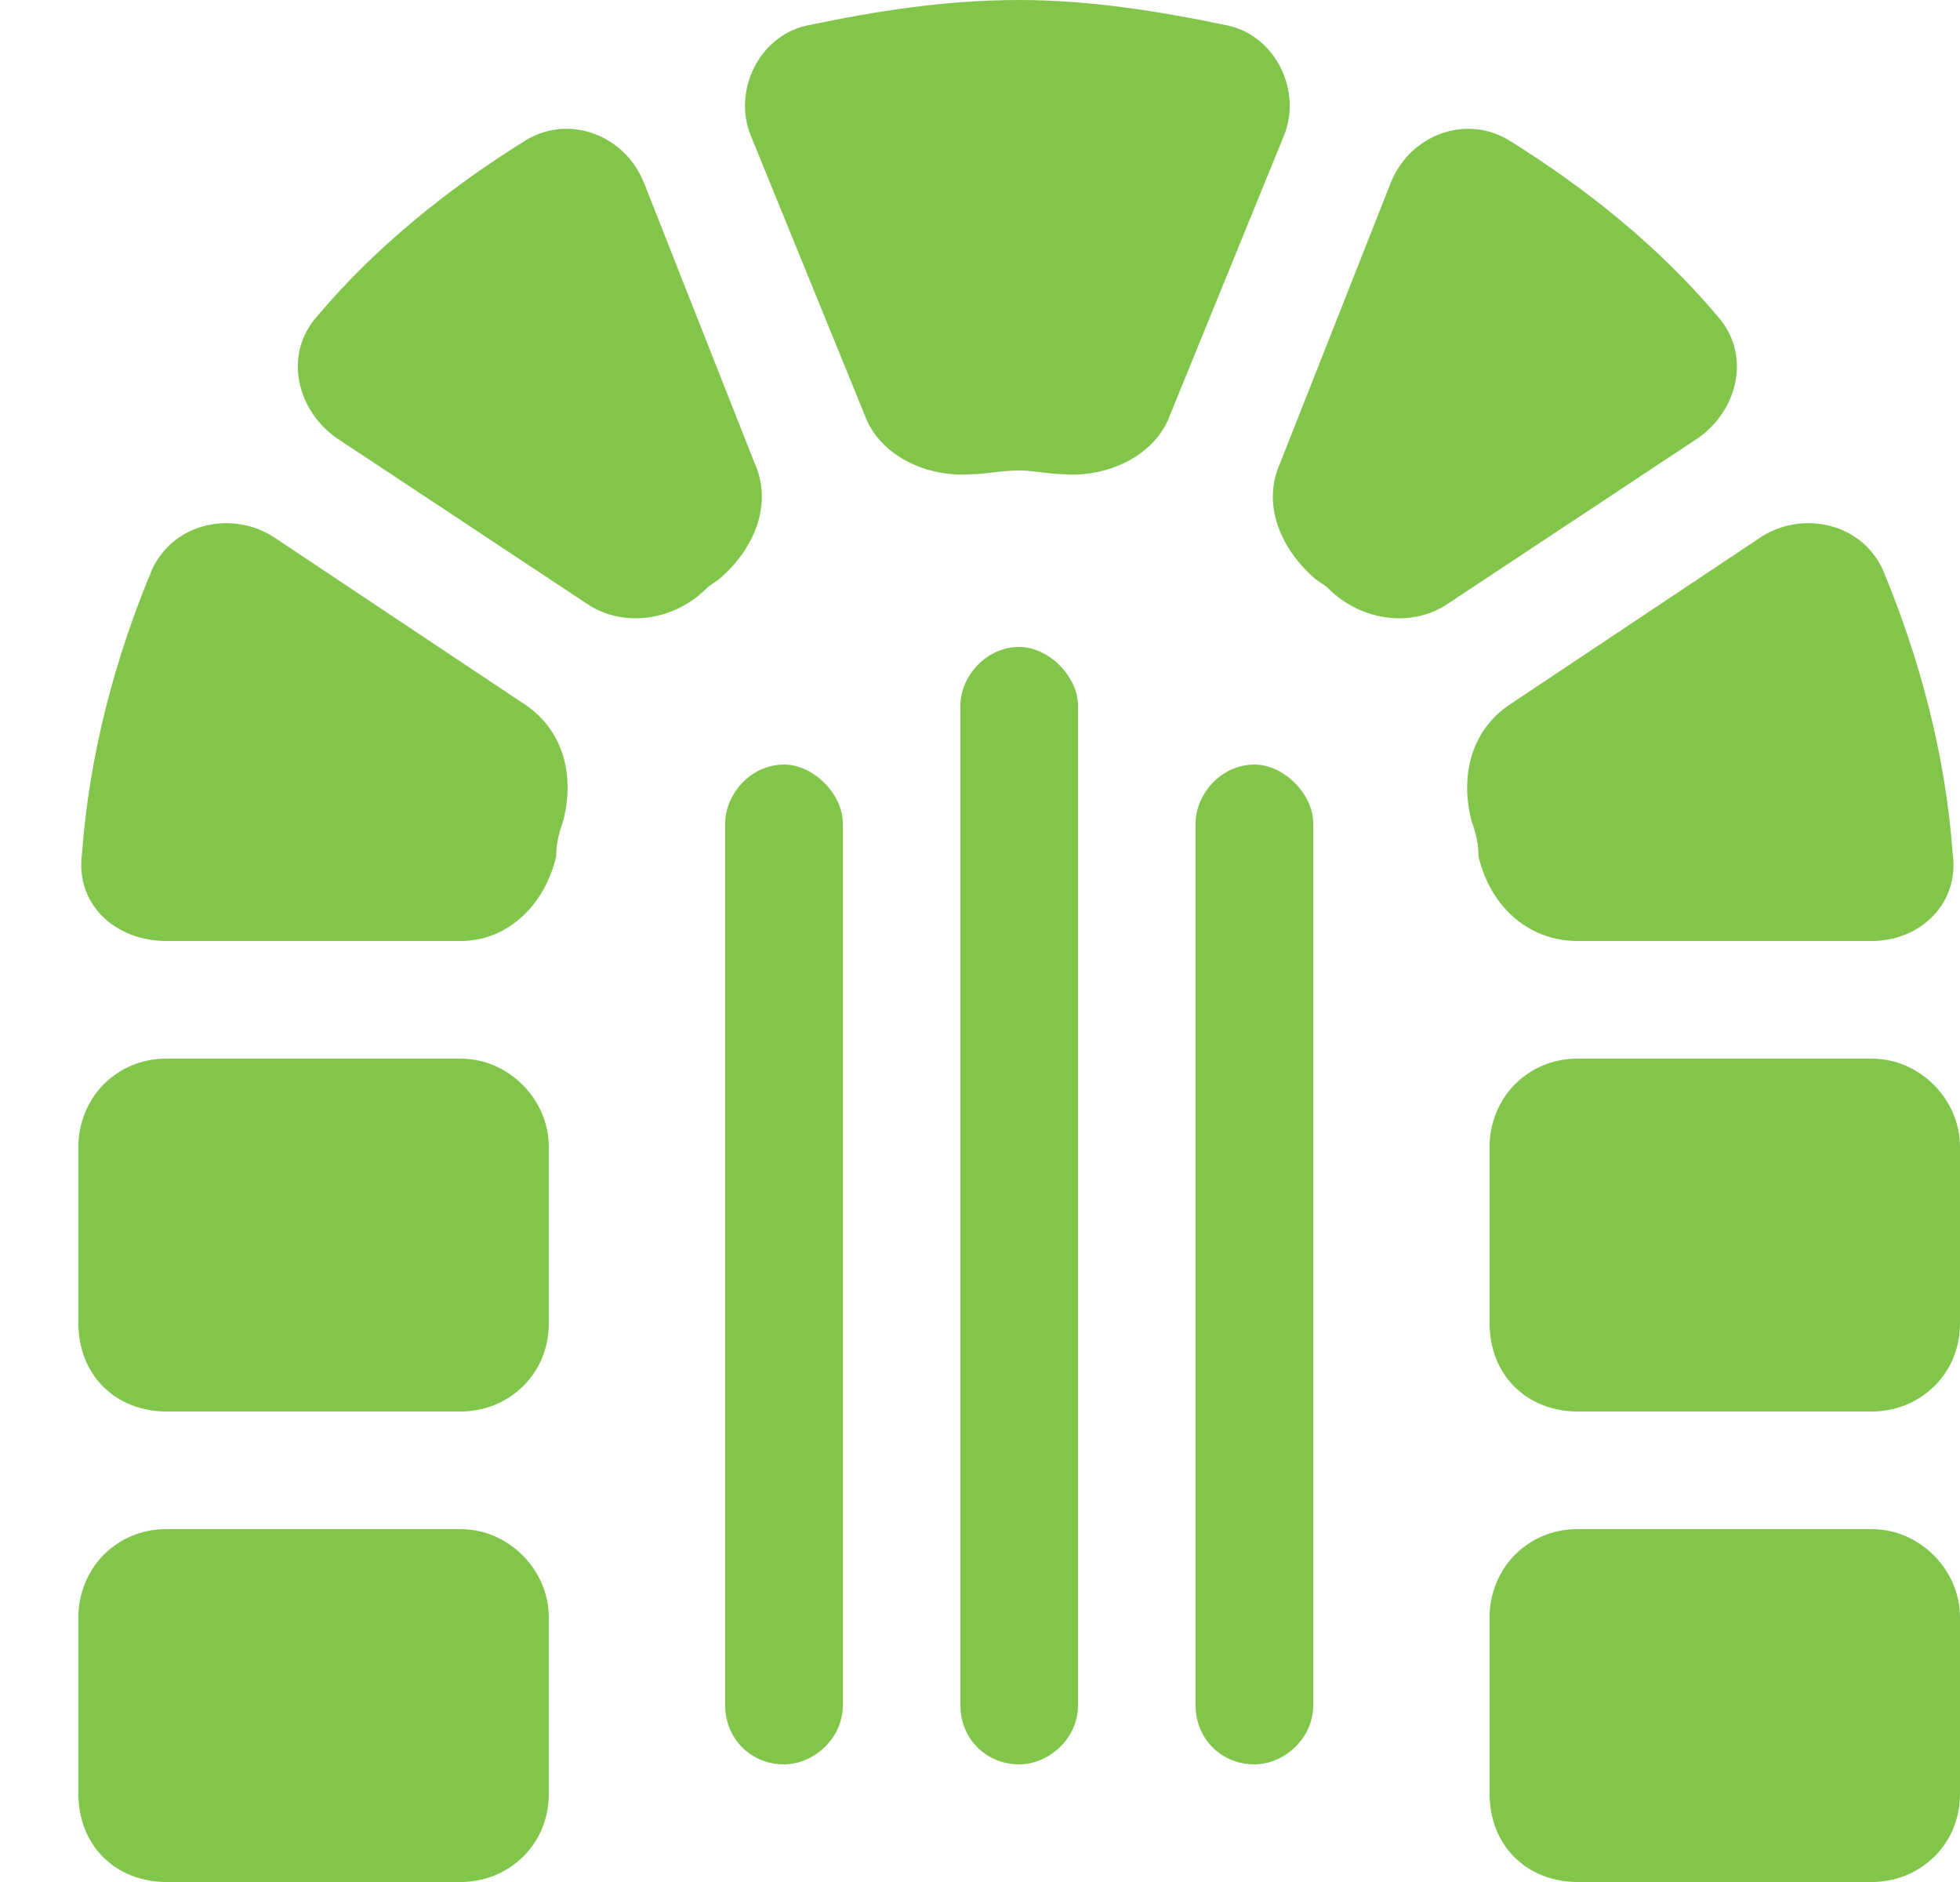 <svg width="25" height="24" viewBox="0 0 25 24" fill="none" xmlns="http://www.w3.org/2000/svg">
<path d="M16.75 7.359C16.328 6.984 16.094 6.422 16.328 5.906L17.734 2.344C17.969 1.734 18.672 1.453 19.234 1.781C20.219 2.391 21.156 3.141 21.906 4.031C22.328 4.5 22.188 5.203 21.672 5.578L18.484 7.688C18.016 8.016 17.359 7.922 16.938 7.5C16.891 7.453 16.797 7.406 16.75 7.359ZM14.922 5.297C14.734 5.812 14.125 6.094 13.562 6.047C13.375 6.047 13.188 6 13 6C12.766 6 12.578 6.047 12.391 6.047C11.828 6.094 11.219 5.812 11.031 5.297L9.578 1.734C9.344 1.172 9.672 0.469 10.281 0.328C11.172 0.141 12.062 0 13 0C13.891 0 14.781 0.141 15.672 0.328C16.281 0.469 16.609 1.172 16.375 1.734L14.922 5.297ZM6.719 1.781C7.281 1.453 7.984 1.734 8.219 2.344L9.625 5.906C9.859 6.422 9.625 6.984 9.203 7.359C9.156 7.406 9.062 7.453 9.016 7.5C8.594 7.922 7.938 8.016 7.469 7.688L4.281 5.578C3.766 5.203 3.625 4.5 4.047 4.031C4.797 3.141 5.734 2.391 6.719 1.781ZM18.766 10.453C18.625 9.891 18.766 9.328 19.234 9L22.469 6.844C22.984 6.516 23.734 6.656 24.016 7.266C24.484 8.391 24.812 9.609 24.906 10.875C25 11.531 24.484 12 23.875 12H20.125C19.469 12 19 11.531 18.859 10.922C18.859 10.734 18.812 10.594 18.766 10.453ZM6.719 9C7.188 9.328 7.328 9.891 7.188 10.453C7.141 10.594 7.094 10.734 7.094 10.922C6.953 11.531 6.484 12 5.875 12H2.125C1.469 12 0.953 11.531 1.047 10.875C1.141 9.609 1.469 8.391 1.938 7.266C2.219 6.656 2.969 6.516 3.484 6.844L6.719 9ZM5.875 13.5C6.484 13.5 7 14.016 7 14.625V16.875C7 17.531 6.484 18 5.875 18H2.125C1.469 18 1 17.531 1 16.875V14.625C1 14.016 1.469 13.5 2.125 13.5H5.875ZM23.875 13.5C24.484 13.5 25 14.016 25 14.625V16.875C25 17.531 24.484 18 23.875 18H20.125C19.469 18 19 17.531 19 16.875V14.625C19 14.016 19.469 13.5 20.125 13.5H23.875ZM5.875 19.5C6.484 19.5 7 20.016 7 20.625V22.875C7 23.531 6.484 24 5.875 24H2.125C1.469 24 1 23.531 1 22.875V20.625C1 20.016 1.469 19.5 2.125 19.5H5.875ZM23.875 19.5C24.484 19.5 25 20.016 25 20.625V22.875C25 23.531 24.484 24 23.875 24H20.125C19.469 24 19 23.531 19 22.875V20.625C19 20.016 19.469 19.5 20.125 19.5H23.875ZM13.75 21.75C13.75 22.172 13.375 22.5 13 22.5C12.578 22.5 12.25 22.172 12.25 21.75V9C12.25 8.625 12.578 8.25 13 8.25C13.375 8.25 13.75 8.625 13.75 9V21.75ZM10.75 21.75C10.75 22.172 10.375 22.5 10 22.5C9.578 22.5 9.25 22.172 9.25 21.75V10.5C9.25 10.125 9.578 9.75 10 9.75C10.375 9.75 10.75 10.125 10.75 10.5V21.75ZM16.75 21.75C16.75 22.172 16.375 22.5 16 22.5C15.578 22.5 15.25 22.172 15.25 21.75V10.5C15.25 10.125 15.578 9.75 16 9.75C16.375 9.75 16.75 10.125 16.75 10.5V21.75Z" fill="#81C64B"/>
</svg>

